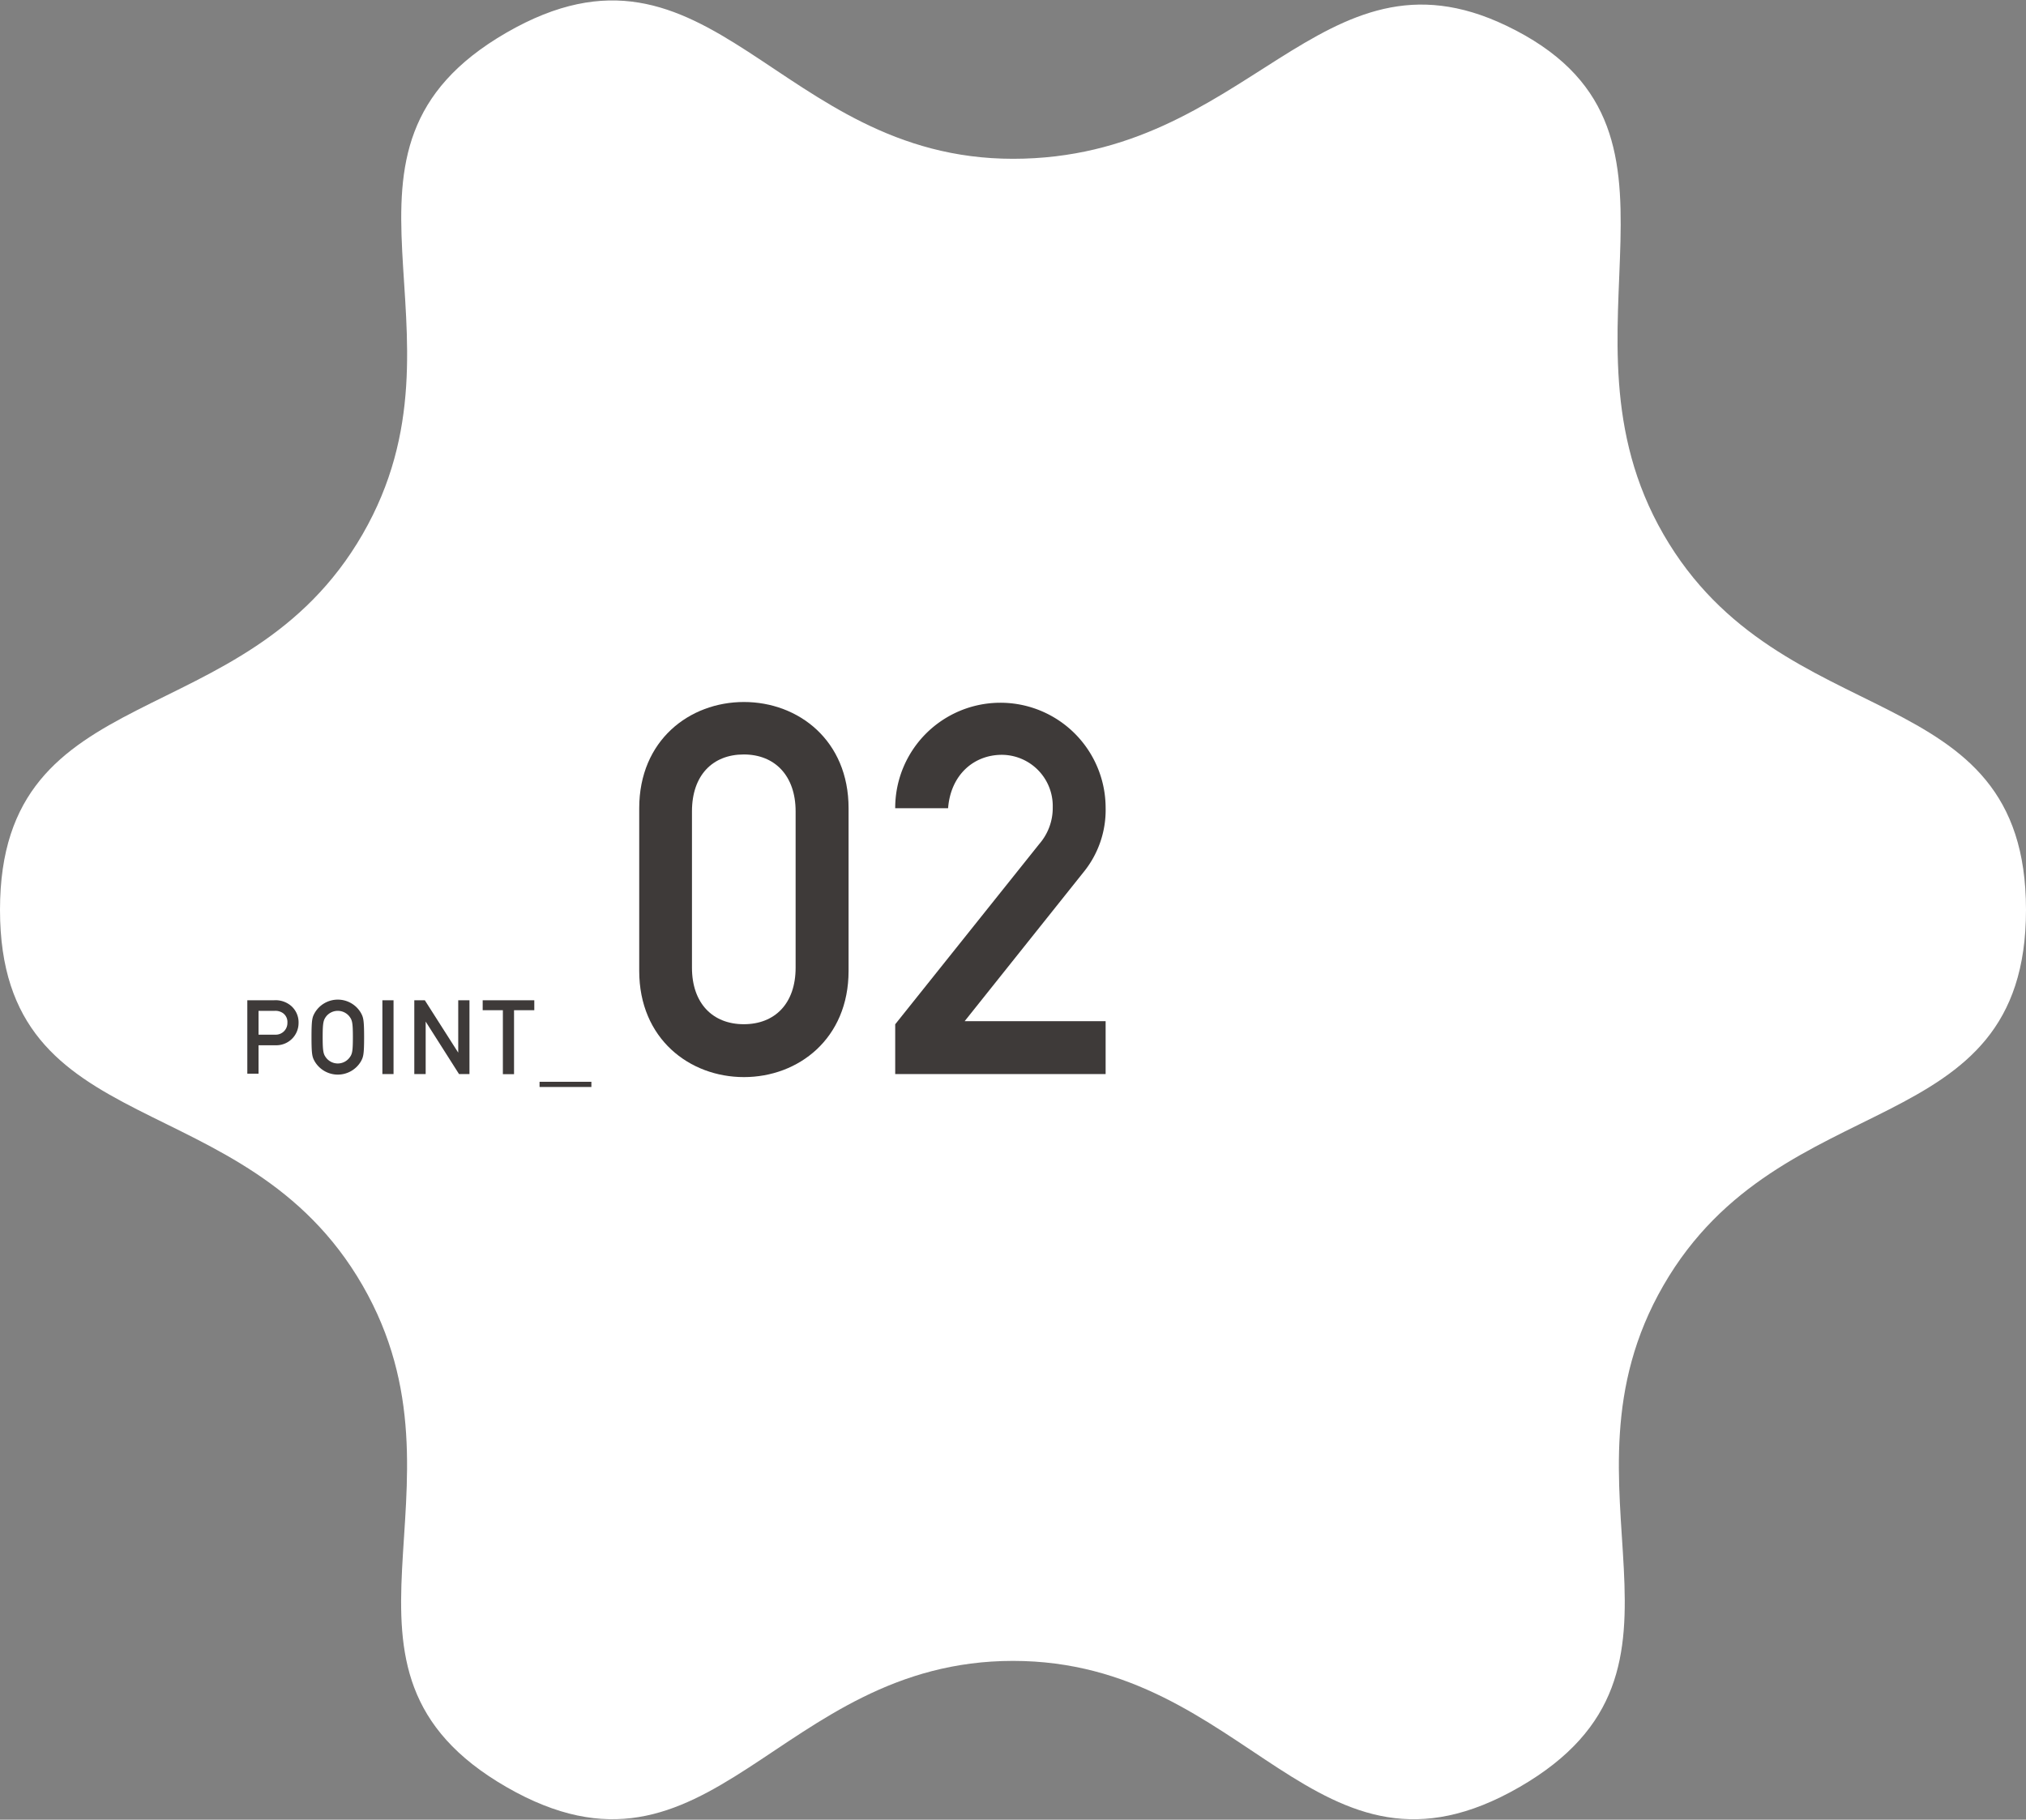 <svg id="レイヤー_1" data-name="レイヤー 1" xmlns="http://www.w3.org/2000/svg" viewBox="0 0 285 256"><rect x="0" y="0" width="285" height="256" fill="#808080" stroke="none"/><defs><style>.cls-1{fill:#fff;}.cls-2{fill:#3e3a39;}</style></defs><title>point_02</title><path class="cls-1" d="M142.5,22.34C109.25,22.34,100-12,71.25,4.59S67.62,46.38,51,75.17,0,94.75,0,128s34.38,24,51,52.83-8.54,54,20.25,70.58,38-17.75,71.25-17.75S185,268,213.75,251.41s3.63-41.79,20.25-70.58,51-19.58,51-52.83-34.38-24-51-52.83,7.87-57.23-22.13-71.57C185.71-8.91,175.75,22.34,142.5,22.34Z"/><path class="cls-2" d="M34.79,140.72h3.76a3.38,3.38,0,0,1,2.33.73A3.07,3.07,0,0,1,42,143.93a3.13,3.13,0,0,1-3.24,3.12H36.37v4H34.79Zm1.58,4.84H38.7a1.64,1.64,0,0,0,1.73-1.68,1.53,1.53,0,0,0-.67-1.38,1.85,1.85,0,0,0-1.12-.29H36.37Z"/><path class="cls-2" d="M44.27,142.5a3.76,3.76,0,0,1,6.5,0c.33.61.45.92.45,3.41s-.12,2.8-.45,3.41a3.77,3.77,0,0,1-6.5,0c-.34-.61-.45-.92-.45-3.41S43.93,143.11,44.27,142.5Zm1.64,6.35a2.07,2.07,0,0,0,3.21,0c.41-.52.52-.81.52-2.94s-.11-2.42-.52-2.95a2.09,2.09,0,0,0-3.21,0c-.4.53-.52.82-.52,2.95S45.51,148.33,45.91,148.85Z"/><path class="cls-2" d="M53.79,140.72h1.57V151.1H53.79Z"/><path class="cls-2" d="M58.28,140.72h1.48l4.7,7.37h0v-7.37h1.58V151.1H64.57l-4.69-7.38h0v7.38H58.28Z"/><path class="cls-2" d="M70.74,142.12H67.9v-1.4h7.26v1.4H72.31v9H70.74Z"/><path class="cls-2" d="M75.9,152.19h7.29v.73H75.9Z"/><path class="cls-2" d="M89.92,113.7c0-9.55,7.07-14.94,14.73-14.94s14.72,5.39,14.72,14.94v22.89c0,9.55-7.07,14.94-14.72,14.94s-14.73-5.39-14.73-14.94Zm22,.44c0-5-2.92-8-7.29-8s-7.29,2.92-7.29,8v22c0,5,2.91,7.95,7.29,7.95s7.29-2.92,7.29-7.95Z"/><path class="cls-2" d="M125.93,144.1l20.27-25.37a7.72,7.72,0,0,0,1.89-5.17,7.2,7.2,0,0,0-7.14-7.37c-4,0-7.22,2.85-7.58,7.51h-7.44a14.8,14.8,0,1,1,29.6-.07,13.84,13.84,0,0,1-3.14,9.11L135.7,143.66h19.83v7.44h-29.6Z"/></svg>